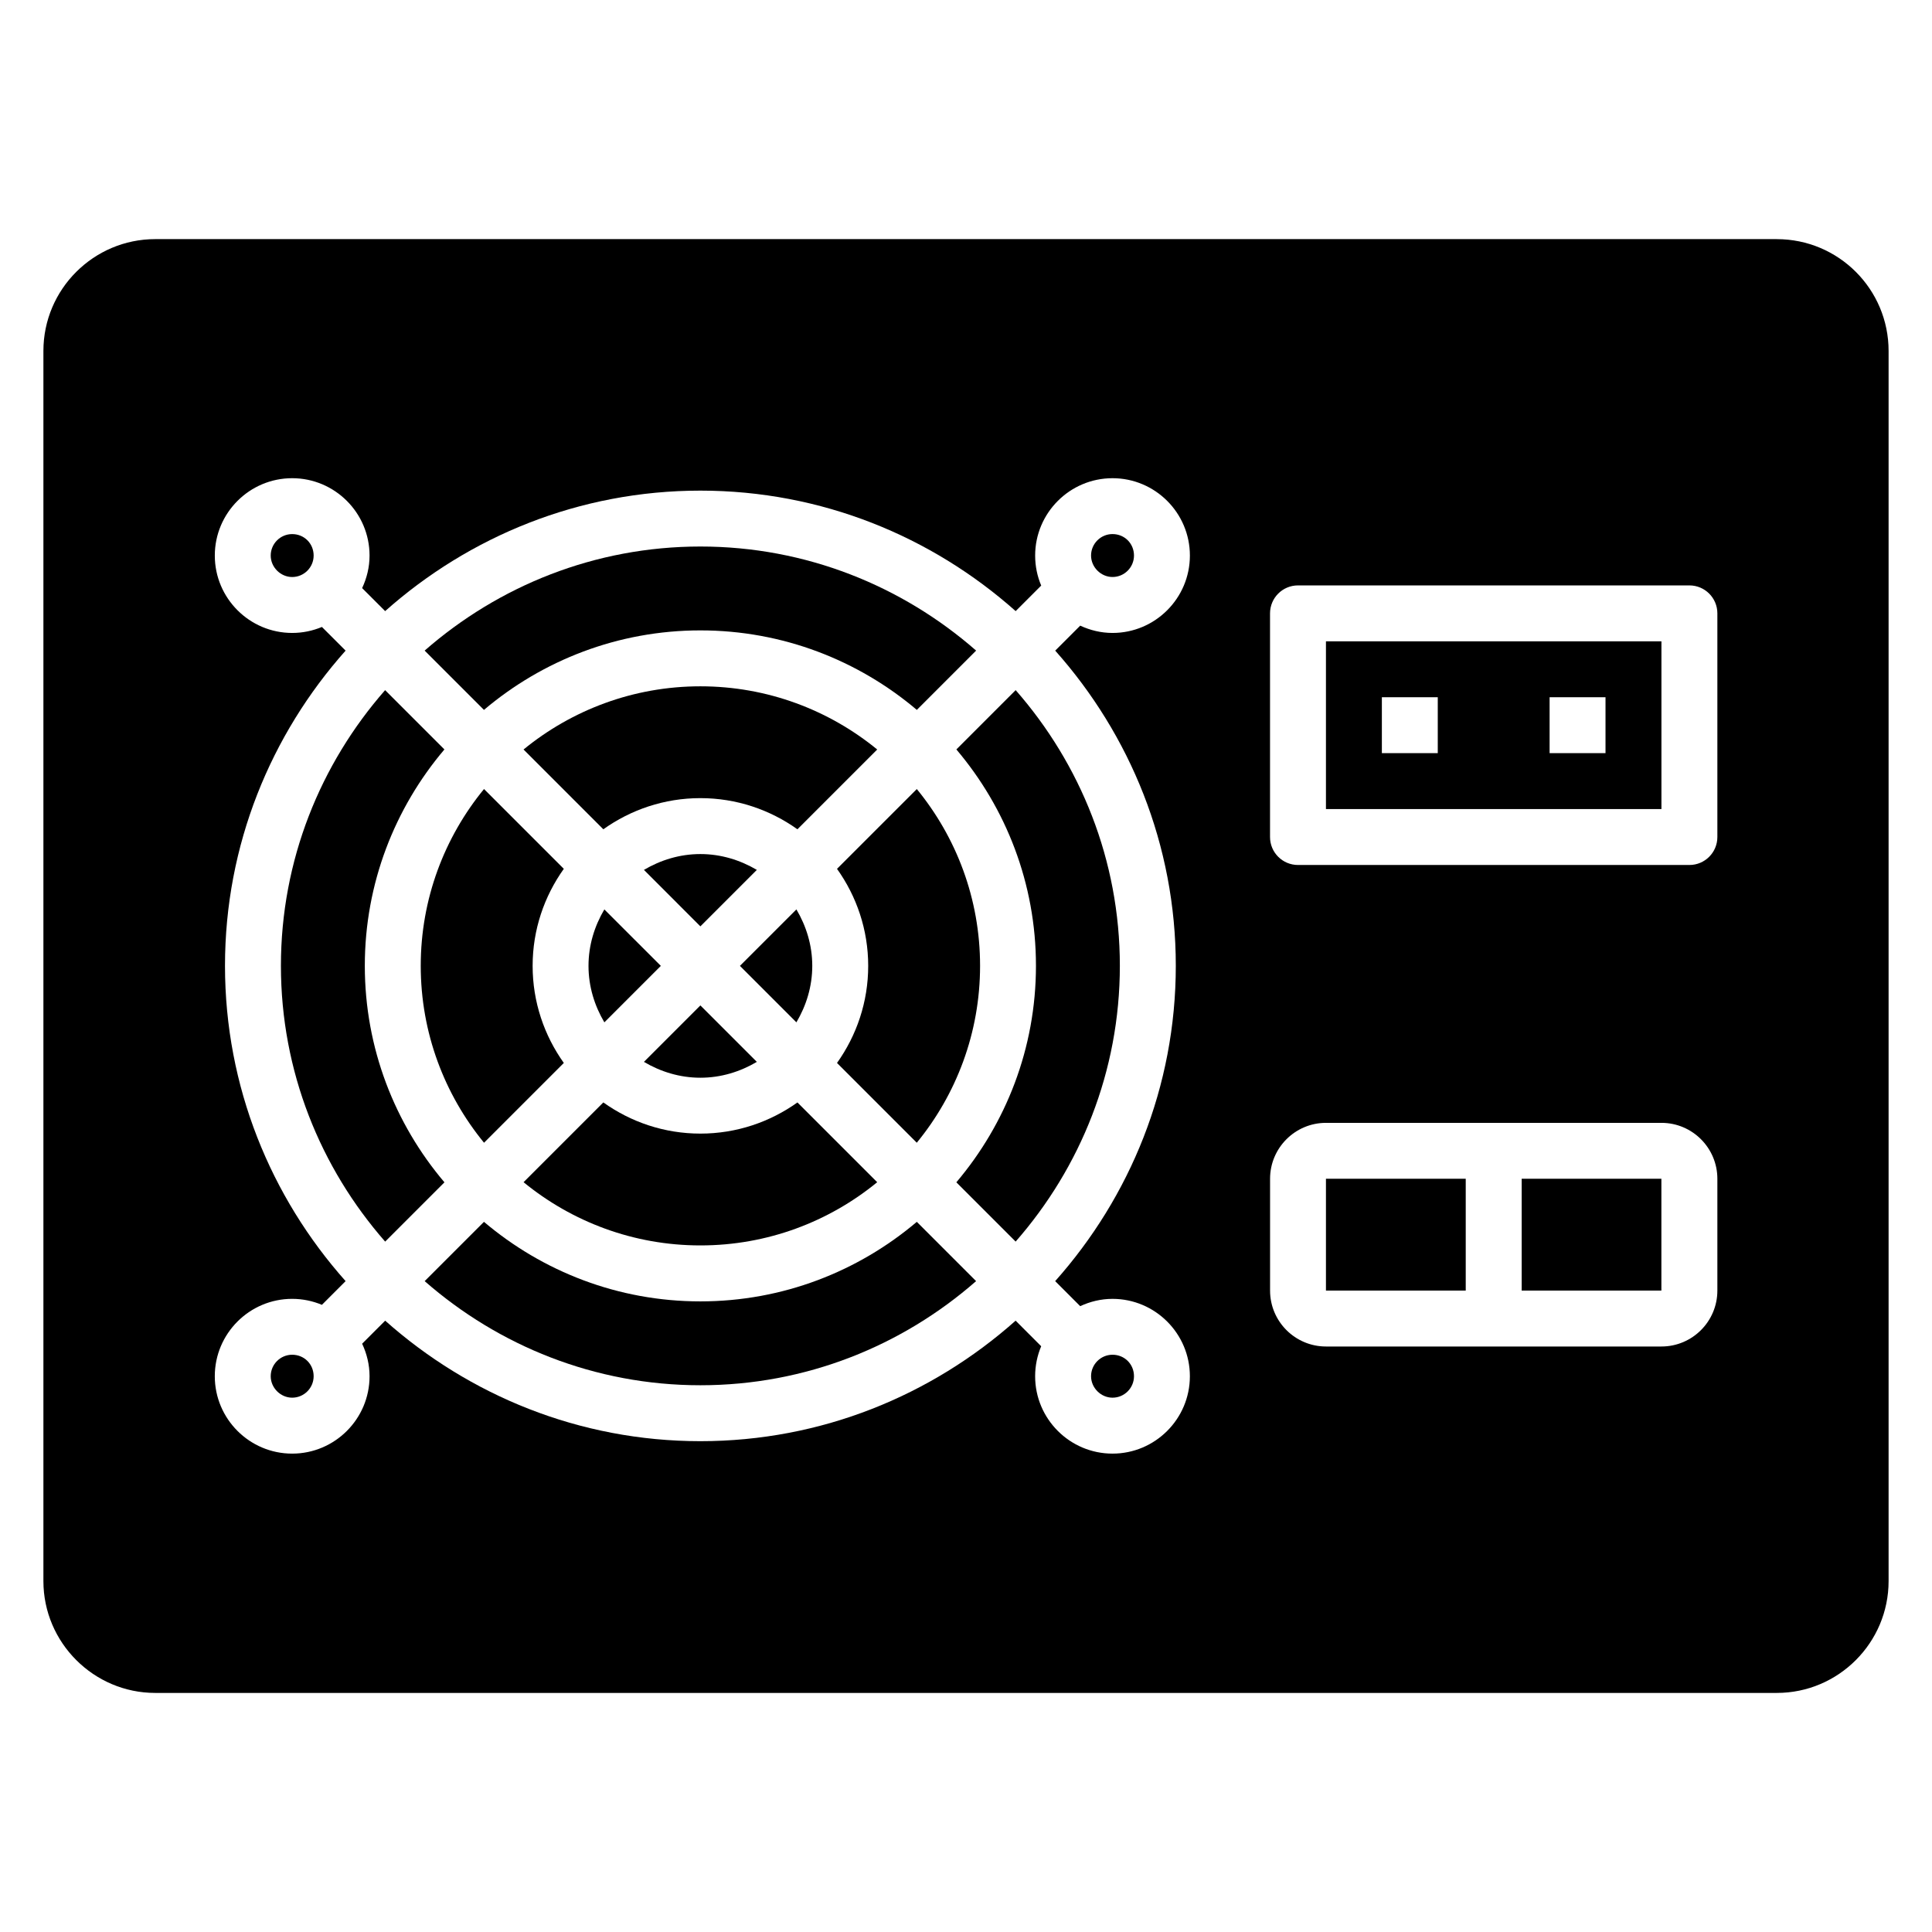 <?xml version="1.0" encoding="UTF-8"?>
<!-- Uploaded to: ICON Repo, www.svgrepo.com, Generator: ICON Repo Mixer Tools -->
<svg fill="#000000" width="800px" height="800px" version="1.1" viewBox="144 144 512 512" xmlns="http://www.w3.org/2000/svg">
 <g>
  <path d="m359.26 399.96c0-5.477-1.598-10.551-4.203-14.957l-14.969 14.965 14.965 14.965c2.606-4.41 4.207-9.488 4.207-14.973z"/>
  <path d="m344.57 425.41-14.961-14.961-14.961 14.961c4.41 2.602 9.48 4.199 14.961 4.199s10.555-1.598 14.961-4.199z"/>
  <path d="m344.57 374.53c-4.406-2.598-9.48-4.195-14.961-4.195s-10.551 1.594-14.961 4.195l14.961 14.965z"/>
  <path d="m376.47 457.3-21.141-21.141c-7.269 5.18-16.133 8.258-25.719 8.258-9.586 0-18.449-3.078-25.719-8.262l-21.141 21.141c12.781 10.461 29.098 16.754 46.863 16.754 17.762 0.004 34.078-6.289 46.855-16.75z"/>
  <path d="m403.73 399.95c0-17.762-6.297-34.07-16.766-46.844l-21.148 21.145c5.184 7.266 8.266 16.129 8.266 25.715 0 9.59-3.082 18.457-8.266 25.73l21.141 21.141c10.473-12.785 16.773-29.113 16.773-46.887z"/>
  <path d="m329.61 325.88c-17.77 0-34.086 6.293-46.867 16.746l21.145 21.145c7.269-5.176 16.133-8.258 25.719-8.258s18.449 3.078 25.719 8.258l21.145-21.145c-12.773-10.453-29.094-16.746-46.859-16.746z"/>
  <path d="m255.5 399.95c0 17.777 6.301 34.105 16.773 46.887l21.145-21.145c-5.184-7.273-8.266-16.141-8.266-25.73 0-9.586 3.082-18.445 8.266-25.715l-21.148-21.148c-10.473 12.777-16.77 29.09-16.77 46.852z"/>
  <path d="m221.43 285.54c-3.137 0-5.688 2.551-5.688 5.688 0 3.082 2.606 5.688 5.688 5.688 3.137 0 5.688-2.551 5.688-5.688 0-3.191-2.496-5.688-5.688-5.688z"/>
  <path d="m438.83 296.91c3.137 0 5.688-2.551 5.688-5.688 0-3.191-2.496-5.688-5.688-5.688-3.137 0-5.688 2.551-5.688 5.688 0 3.082 2.606 5.688 5.688 5.688z"/>
  <path d="m438.83 514.4c3.137 0 5.688-2.551 5.688-5.688 0-3.191-2.496-5.691-5.688-5.691-3.137 0-5.688 2.555-5.688 5.691 0 3.082 2.606 5.688 5.688 5.688z"/>
  <path d="m221.43 503.02c-3.137 0-5.688 2.555-5.688 5.691 0 3.082 2.606 5.688 5.688 5.688 3.137 0 5.688-2.551 5.688-5.688 0-3.191-2.496-5.691-5.688-5.691z"/>
  <path d="m329.61 311.06c21.852 0 41.859 7.953 57.359 21.07l15.715-15.715c-19.562-17.117-45.09-27.582-73.074-27.582s-53.512 10.465-73.074 27.582l15.715 15.715c15.5-13.117 35.508-21.07 57.359-21.07z"/>
  <path d="m299.96 399.96c0 5.484 1.598 10.562 4.203 14.973l14.965-14.965-14.969-14.965c-2.602 4.406-4.199 9.48-4.199 14.957z"/>
  <path d="m240.68 399.95c0-21.848 7.961-41.848 21.094-57.34l-15.715-15.715c-17.137 19.551-27.613 45.07-27.613 73.043 0 27.996 10.48 53.535 27.625 73.102l15.711-15.711c-13.137-15.504-21.102-35.52-21.102-57.379z"/>
  <path d="m547.26 456.38h37.023v29.637h-37.023z"/>
  <path d="m495.39 358.41h88.906v-44.453h-88.906zm59.27-29.637h14.816v14.816h-14.816zm-44.453 0h14.816v14.816h-14.816z"/>
  <path d="m614.86 207.37h-429.72c-16.301 0-29.637 13.262-29.637 29.637v326c0 16.301 13.336 29.637 29.637 29.637h429.72c16.375 0 29.637-13.336 29.637-29.637v-326c0-16.371-13.262-29.633-29.637-29.633zm-159.26 192.57c0 32.082-12.152 61.309-31.969 83.574l6.633 6.633c2.613-1.211 5.496-1.934 8.562-1.934 11.305 0 20.504 9.199 20.504 20.508 0 11.305-9.199 20.504-20.504 20.504-11.305 0-20.504-9.199-20.504-20.504 0-2.82 0.574-5.508 1.605-7.953l-6.777-6.777c-22.258 19.797-51.469 31.938-83.535 31.938-32.066 0-61.277-12.141-83.539-31.938l-6.106 6.106c1.23 2.629 1.965 5.535 1.965 8.625 0 11.305-9.199 20.504-20.504 20.504-11.309 0-20.508-9.203-20.508-20.508 0-11.309 9.199-20.508 20.504-20.508 2.793 0 5.457 0.57 7.883 1.586l6.281-6.281c-19.812-22.266-31.965-51.492-31.965-83.574 0-32.059 12.148-61.262 31.961-83.516l-6.273-6.273c-2.43 1.016-5.09 1.586-7.883 1.586-11.305 0-20.504-9.199-20.504-20.504 0-11.305 9.199-20.504 20.504-20.504 11.305 0 20.504 9.199 20.504 20.504 0 3.09-0.738 5.992-1.965 8.621l6.098 6.098c22.262-19.793 51.48-31.93 83.547-31.93 32.07 0 61.285 12.137 83.547 31.93l6.769-6.769c-1.035-2.445-1.605-5.133-1.605-7.949 0-11.305 9.199-20.504 20.504-20.504s20.504 9.199 20.504 20.504c0 11.305-9.199 20.504-20.504 20.504-3.066 0-5.949-0.723-8.562-1.934l-6.625 6.621c19.809 22.254 31.957 51.457 31.957 83.516zm143.52 86.082c0 8.172-6.644 14.816-14.816 14.816h-88.906c-8.172 0-14.816-6.644-14.816-14.816v-29.637c0-8.172 6.644-14.816 14.816-14.816h88.906c8.172 0 14.816 6.644 14.816 14.816zm0-120.2c0 4.09-3.316 7.41-7.41 7.41h-103.73c-4.09 0-7.41-3.316-7.41-7.41v-59.273c0-4.09 3.316-7.41 7.41-7.41h103.73c4.09 0 7.41 3.316 7.41 7.41z"/>
  <path d="m495.39 456.38h37.043v29.637h-37.043z"/>
  <path d="m397.45 342.61c13.129 15.492 21.09 35.492 21.09 57.336 0 21.863-7.965 41.875-21.098 57.379l15.711 15.711c17.141-19.566 27.621-45.105 27.621-73.102 0-27.973-10.477-53.492-27.613-73.043z"/>
  <path d="m329.61 488.88c-21.852 0-41.855-7.957-57.355-21.078l-15.711 15.711c19.562 17.125 45.086 27.594 73.066 27.594s53.504-10.469 73.066-27.594l-15.711-15.711c-15.5 13.125-35.504 21.078-57.355 21.078z"/>
 </g>
</svg>